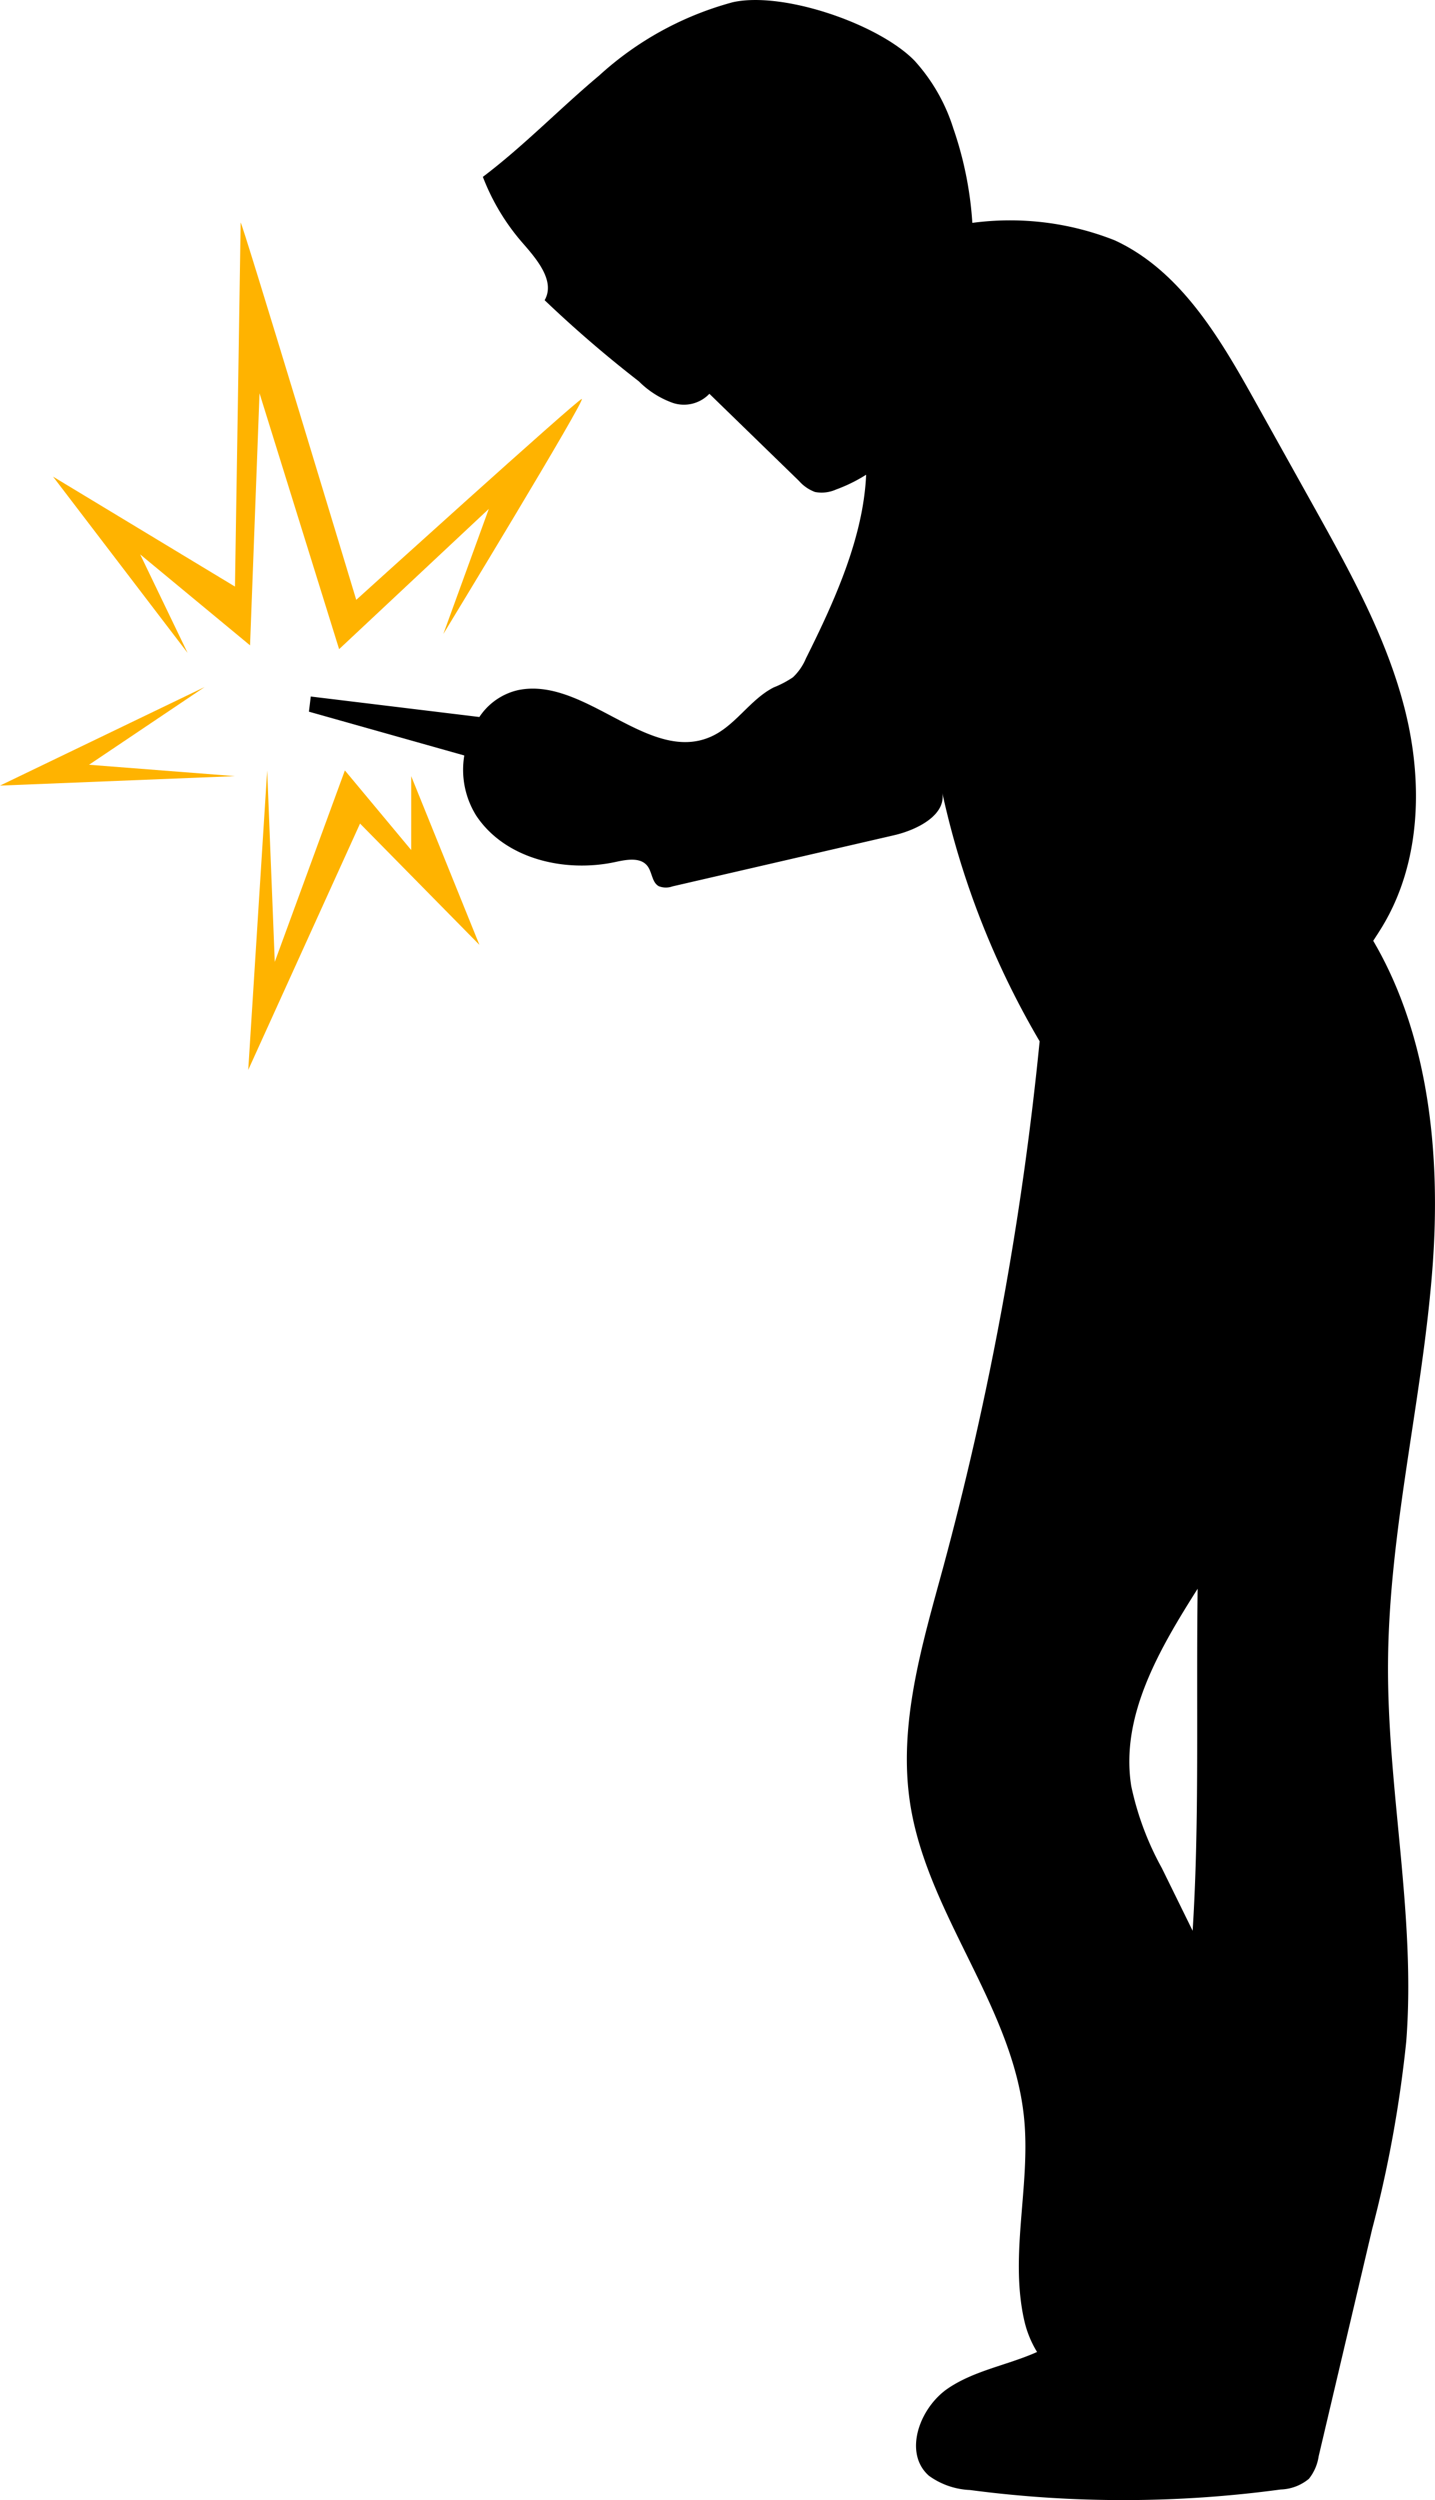 <svg xmlns="http://www.w3.org/2000/svg" width="78.661" height="137" viewBox="0 0 78.661 137">
  <g id="グループ_25" data-name="グループ 25" transform="translate(-94.762 -15.225)">
    <path id="パス_11" data-name="パス 11" d="M200.85,27.438a19.676,19.676,0,0,0-1.046-5.187,9.938,9.938,0,0,0-2.128-3.706c-1.971-2.013-7.2-3.805-9.948-3.2a17.665,17.665,0,0,0-7.338,4.023c-2.159,1.809-4.123,3.851-6.371,5.549a12.076,12.076,0,0,0,2.2,3.647c.786.9,1.775,2.076,1.186,3.112a66.526,66.526,0,0,0,5.167,4.448,5,5,0,0,0,1.844,1.174,1.927,1.927,0,0,0,2.02-.494l4.91,4.773a2.18,2.18,0,0,0,.879.608,1.942,1.942,0,0,0,1.159-.137,8.554,8.554,0,0,0,1.644-.809c-.148,3.422-1.722,6.91-3.3,10.066a3.036,3.036,0,0,1-.709,1.032,5.407,5.407,0,0,1-1.055.556c-1.3.661-2.1,2.1-3.432,2.695-3.415,1.535-6.909-3.3-10.577-2.547a3.471,3.471,0,0,0-2.128,1.475l-9.242-1.123-.1.831,8.516,2.4a4.741,4.741,0,0,0,.656,3.3c1.581,2.376,4.858,3.14,7.646,2.533.6-.131,1.353-.268,1.733.219.266.341.246.9.623,1.11a1.055,1.055,0,0,0,.748.013L196.536,61c1.317-.3,2.992-1.156,2.639-2.461a46.325,46.325,0,0,0,5.364,13.747,177.645,177.645,0,0,1-5.293,28.847c-1.152,4.23-2.473,8.588-1.806,12.921.934,6.068,5.637,11.119,6.245,17.228.368,3.7-.811,7.488.013,11.111a5.694,5.694,0,0,0,.7,1.717c-1.6.717-3.395,1-4.853,1.975-1.583,1.052-2.5,3.552-1.075,4.808a4.135,4.135,0,0,0,2.252.781,64.259,64.259,0,0,0,17.032-.029,2.543,2.543,0,0,0,1.545-.585,2.579,2.579,0,0,0,.536-1.239q1.464-6.215,2.927-12.429a68.033,68.033,0,0,0,1.874-10.307c.533-6.907-1.05-13.81-1-20.738.049-7.3,1.9-14.458,2.443-21.733.455-6.114-.2-12.634-3.255-17.835.167-.256.335-.512.491-.77,2.115-3.487,2.247-7.894,1.257-11.851s-3-7.571-4.983-11.134l-3.25-5.829c-1.93-3.463-4.085-7.139-7.683-8.8A15.59,15.59,0,0,0,200.85,27.438Zm12.076,93.592-1.687-3.434a16.2,16.2,0,0,1-1.678-4.494c-.615-3.845,1.556-7.527,3.639-10.817C213.115,108.835,213.306,114.978,212.926,121.03Z" transform="translate(-52.788 0)"/>
    <path id="パス_12" data-name="パス 12" d="M135.719,75.11c-.312.1-12.361,11.01-12.361,11.01s-6.336-20.982-6.336-20.671-.312,19.944-.312,19.944l-9.972-6.025,7.375,9.66-2.6-5.4,6.024,4.986.519-13.815,4.363,14.023,8.206-7.687-2.493,6.856S136.031,75.006,135.719,75.11Z" transform="translate(-9.068 -38.024)" fill="#ffb300"/>
    <path id="パス_13" data-name="パス 13" d="M94.762,175.653l12.88-.519-8-.623,6.336-4.259Z" transform="translate(0 -117.378)" fill="#ffb300"/>
    <path id="パス_14" data-name="パス 14" d="M159.727,193.434l-3.635-4.363-3.843,10.491-.416-10.491-1.039,16.412,6.129-13.5,6.544,6.648-3.739-9.245Z" transform="translate(-42.425 -131.628)" fill="#ffb300"/>
  </g>
</svg>
